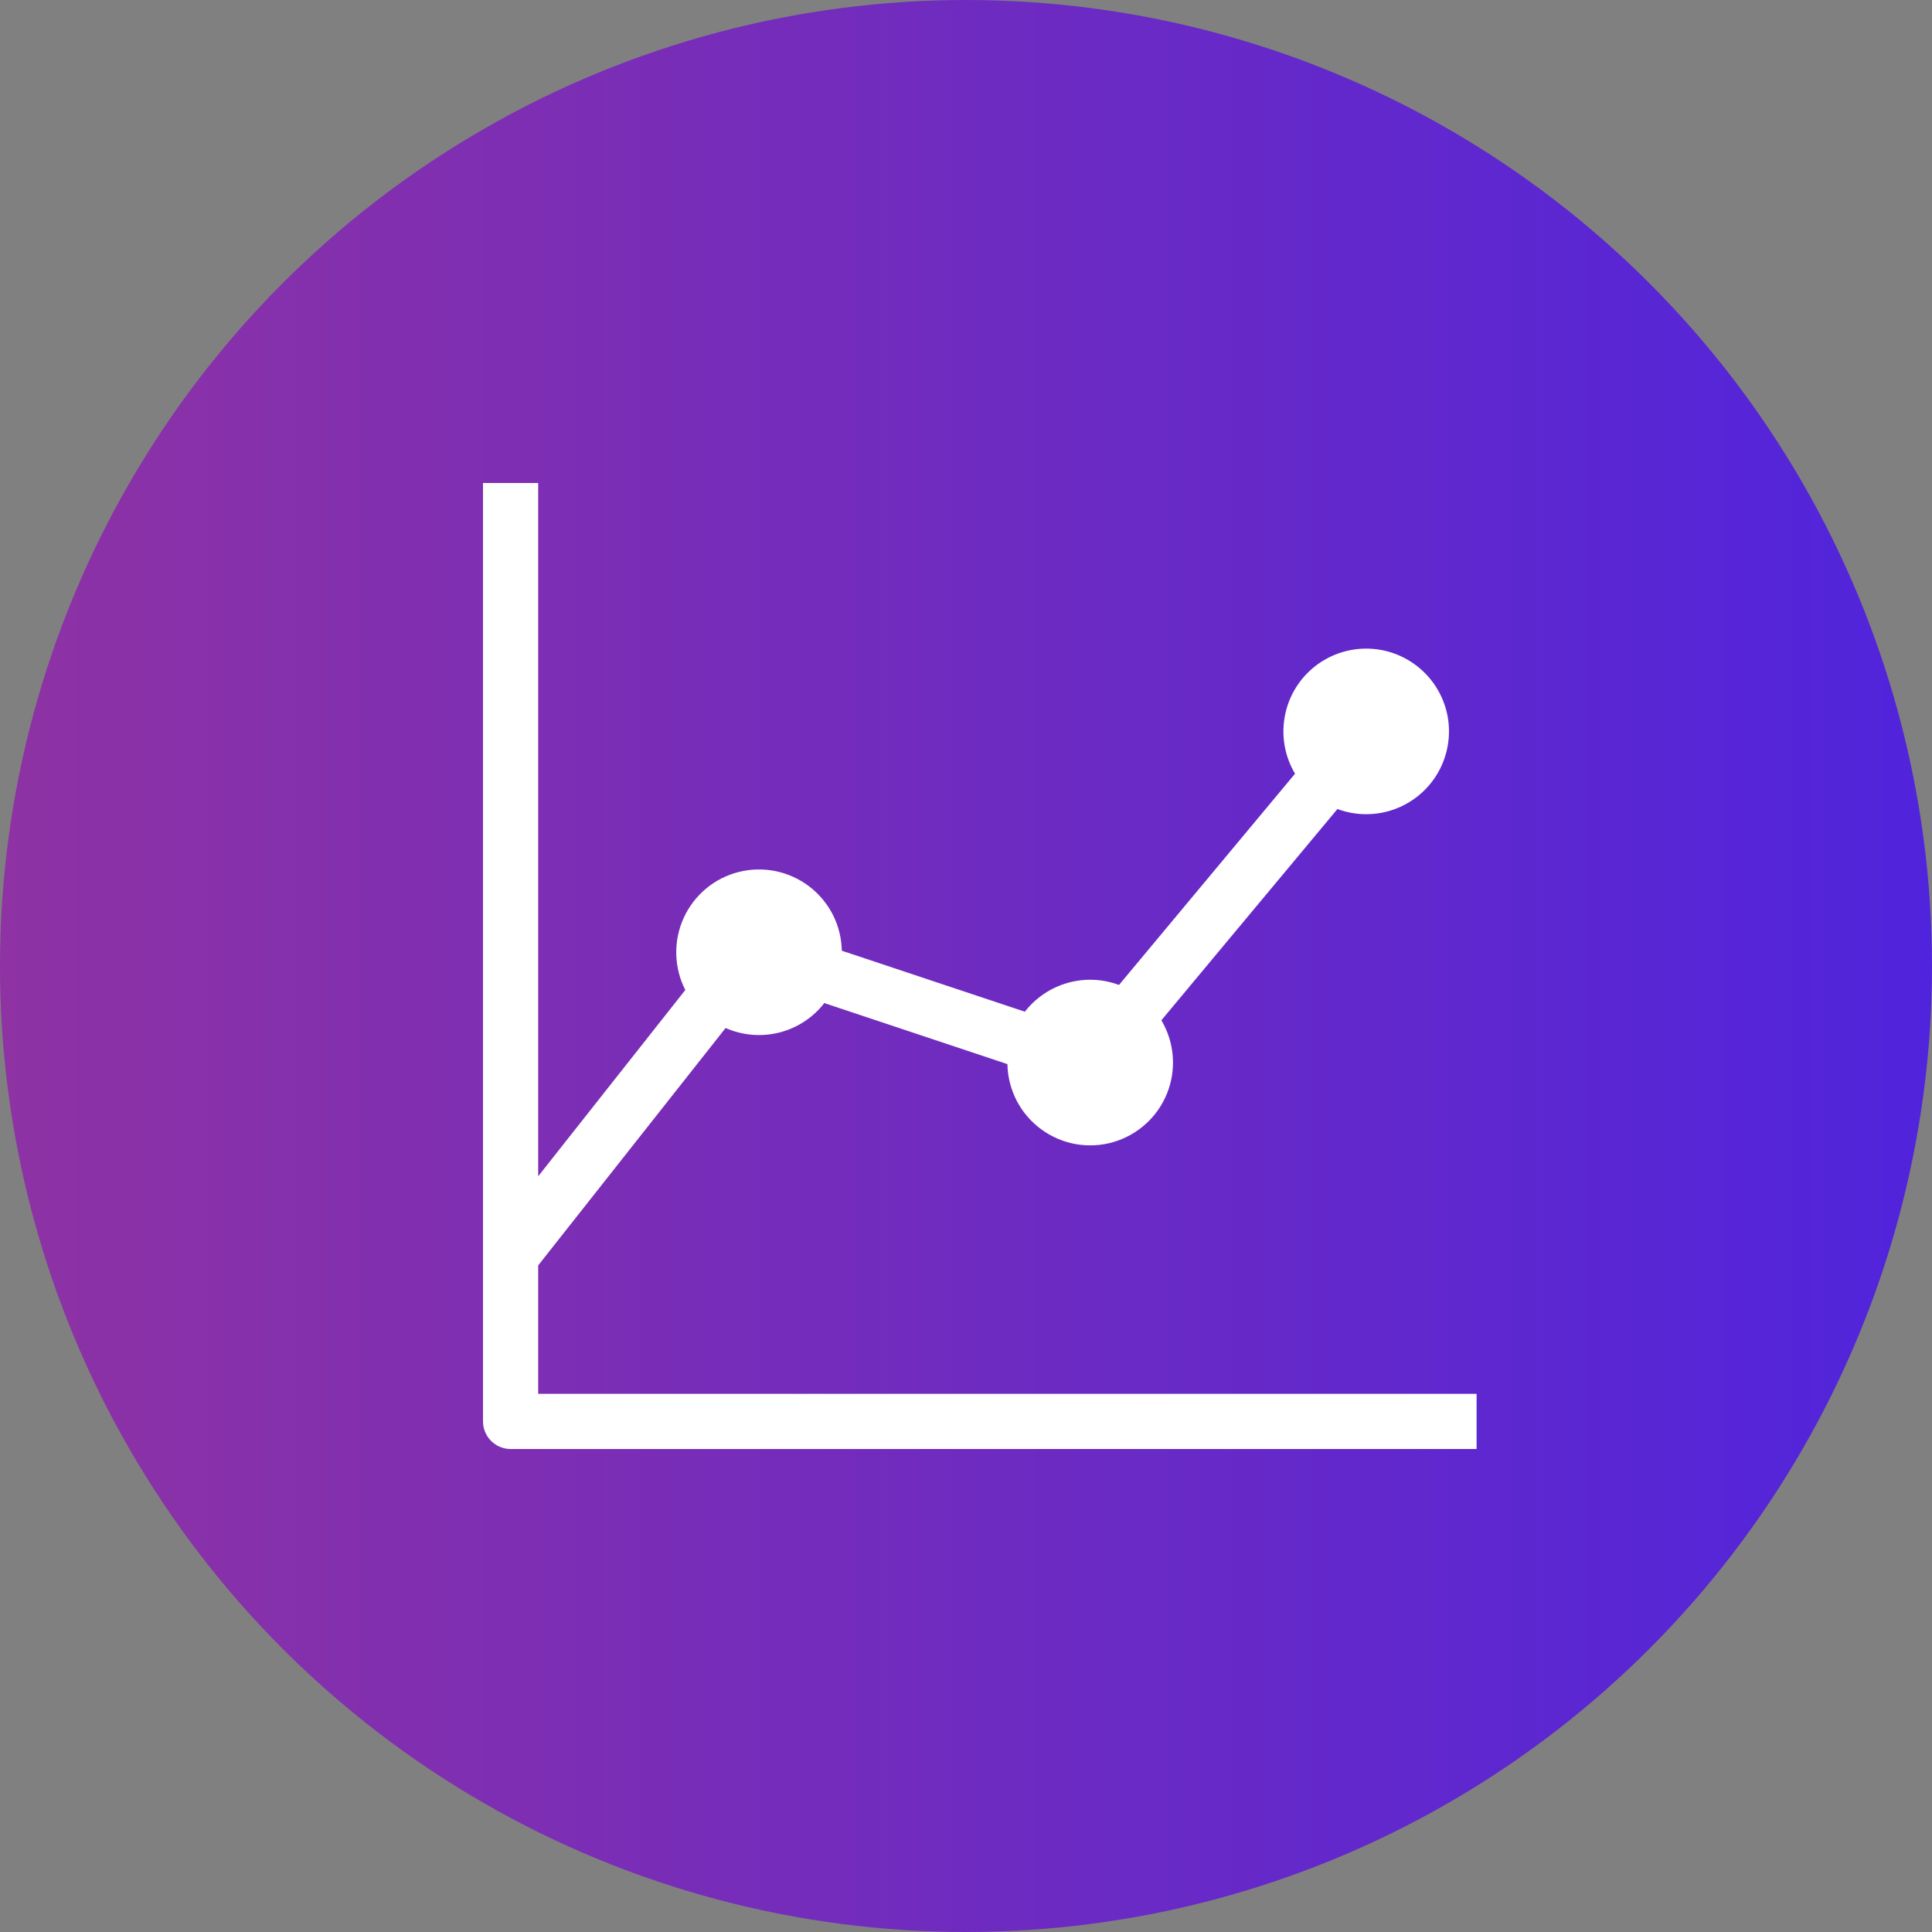 <svg width="32" height="32" viewBox="0 0 32 32" fill="none" xmlns="http://www.w3.org/2000/svg">
<rect x="0" y="0" width="32" height="32" fill="#808080" stroke="none"/>
<circle cx="16" cy="16" r="16" fill="url(#paint0_linear_9746_33971)"/>
<path d="M12.018 17.027L8.914 20.959V23.086H24.457V24H8.457C8.336 24 8.22 23.952 8.134 23.866C8.048 23.78 8 23.664 8 23.543V8H8.914V19.483L11.351 16.397C11.257 16.214 11.206 16.011 11.201 15.805C11.196 15.598 11.238 15.394 11.323 15.206C11.408 15.018 11.535 14.852 11.693 14.719C11.851 14.587 12.038 14.492 12.238 14.442C12.438 14.392 12.647 14.388 12.849 14.429C13.051 14.471 13.241 14.558 13.405 14.683C13.569 14.809 13.702 14.969 13.796 15.153C13.889 15.338 13.939 15.54 13.943 15.747L16.975 16.757C17.154 16.527 17.401 16.36 17.682 16.28C17.962 16.2 18.261 16.212 18.534 16.314L21.45 12.815C21.284 12.537 21.223 12.209 21.276 11.89C21.328 11.571 21.492 11.281 21.738 11.071C21.985 10.861 22.297 10.745 22.621 10.743C22.944 10.741 23.258 10.854 23.506 11.061C23.755 11.268 23.922 11.556 23.979 11.875C24.035 12.193 23.977 12.522 23.815 12.802C23.653 13.082 23.397 13.295 23.093 13.405C22.788 13.514 22.455 13.513 22.152 13.4L19.236 16.899C19.343 17.08 19.408 17.282 19.424 17.492C19.441 17.701 19.409 17.912 19.331 18.107C19.253 18.302 19.132 18.477 18.976 18.617C18.82 18.758 18.634 18.861 18.432 18.919C18.23 18.976 18.018 18.986 17.811 18.949C17.605 18.911 17.409 18.826 17.241 18.701C17.072 18.576 16.934 18.414 16.838 18.228C16.742 18.041 16.69 17.835 16.686 17.625L13.653 16.614C13.466 16.856 13.203 17.027 12.907 17.102C12.611 17.177 12.298 17.15 12.018 17.027Z" fill="white"/>
<defs>
<linearGradient id="paint0_linear_9746_33971" x1="0" y1="16" x2="32" y2="16" gradientUnits="userSpaceOnUse">
<stop stop-color="#8E32A4"/>
<stop offset="1" stop-color="#5024DC"/>
</linearGradient>
</defs>
</svg>
